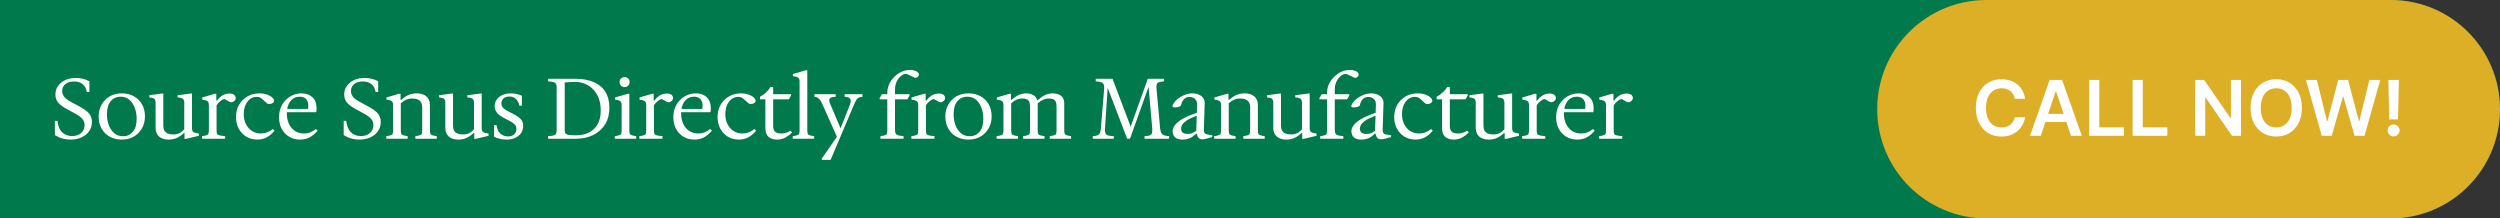 <?xml version="1.0" encoding="UTF-8"?> <svg xmlns="http://www.w3.org/2000/svg" width="847" height="74" viewBox="0 0 847 74" fill="none"><rect x="0" y="0" width="847" height="74" fill="#333333" stroke="none"/><path d="M0 0H810C830.435 0 847 16.566 847 37V37C847 57.434 830.435 74 810 74H0V0Z" fill="#007A4D"></path><path d="M636 37C636 16.566 652.565 0 673 0H810C830.435 0 847 16.566 847 37V37C847 57.434 830.435 74 810 74H673C652.565 74 636 57.434 636 37V37Z" fill="#DCAF27"></path><path d="M23.873 47.29C22.984 47.29 22.104 47.174 21.234 46.942C20.364 46.71 19.484 46.323 18.595 45.782V40.939H19.465C19.62 42.602 20.132 43.878 21.002 44.767C21.872 45.656 23.013 46.101 24.424 46.101C25.7 46.101 26.725 45.753 27.498 45.057C28.271 44.361 28.658 43.462 28.658 42.36C28.658 41.606 28.436 40.949 27.991 40.388C27.546 39.808 26.783 39.218 25.7 38.619L22.481 36.85C21.147 36.115 20.19 35.381 19.61 34.646C19.049 33.892 18.769 33.012 18.769 32.007C18.769 30.924 19.069 29.967 19.668 29.136C20.267 28.285 21.079 27.618 22.104 27.135C23.148 26.652 24.337 26.41 25.671 26.41C26.464 26.41 27.237 26.497 27.991 26.671C28.745 26.845 29.509 27.125 30.282 27.512V31.166H29.412C29.219 30.006 28.755 29.126 28.02 28.527C27.285 27.908 26.309 27.599 25.091 27.599C23.854 27.599 22.868 27.899 22.133 28.498C21.418 29.097 21.06 29.871 21.06 30.818C21.06 31.533 21.282 32.181 21.727 32.761C22.172 33.341 22.829 33.863 23.699 34.327L27.063 36.154C28.107 36.715 28.929 37.266 29.528 37.807C30.127 38.329 30.543 38.87 30.775 39.431C31.026 39.992 31.152 40.61 31.152 41.287C31.152 42.466 30.843 43.51 30.224 44.419C29.605 45.308 28.745 46.014 27.643 46.536C26.56 47.039 25.304 47.29 23.873 47.29ZM41.252 47.29C39.705 47.29 38.342 46.961 37.163 46.304C35.984 45.647 35.065 44.728 34.408 43.549C33.751 42.37 33.422 41.007 33.422 39.46C33.422 37.991 33.751 36.666 34.408 35.487C35.065 34.308 35.974 33.37 37.134 32.674C38.313 31.978 39.686 31.63 41.252 31.63C42.818 31.63 44.191 31.959 45.37 32.616C46.549 33.273 47.468 34.192 48.125 35.371C48.782 36.531 49.111 37.884 49.111 39.431C49.111 40.9 48.782 42.234 48.125 43.433C47.468 44.612 46.549 45.55 45.37 46.246C44.21 46.942 42.837 47.29 41.252 47.29ZM41.716 46.159C43.031 46.159 44.123 45.666 44.993 44.68C45.863 43.694 46.298 42.205 46.298 40.214C46.298 38.899 46.085 37.681 45.66 36.56C45.254 35.419 44.645 34.501 43.833 33.805C43.021 33.109 42.016 32.761 40.817 32.761C39.502 32.761 38.41 33.254 37.54 34.24C36.67 35.226 36.235 36.724 36.235 38.735C36.235 40.03 36.438 41.248 36.844 42.389C37.269 43.51 37.888 44.419 38.7 45.115C39.512 45.811 40.517 46.159 41.716 46.159ZM57.094 47.29C55.741 47.29 54.668 46.942 53.875 46.246C53.102 45.55 52.715 44.583 52.715 43.346V34.82C52.715 34.182 52.57 33.737 52.28 33.486C51.99 33.235 51.429 33.07 50.598 32.993V32.268L54.832 31.688H55.325V42.476C55.325 43.191 55.441 43.771 55.673 44.216C55.924 44.661 56.301 44.999 56.804 45.231C57.326 45.444 57.974 45.55 58.747 45.55C59.482 45.55 60.139 45.415 60.719 45.144C61.299 44.873 61.869 44.419 62.43 43.781V34.82C62.43 34.182 62.275 33.737 61.966 33.486C61.676 33.235 61.077 33.07 60.168 32.993V32.268L64.547 31.688H65.04V43.346C65.04 44.003 65.185 44.458 65.475 44.709C65.784 44.941 66.413 45.115 67.36 45.231V46.014L62.923 47.058H62.517V45.057H62.343C61.415 45.869 60.555 46.449 59.762 46.797C58.989 47.126 58.099 47.29 57.094 47.29ZM68.445 47V46.13L69.315 45.985C69.914 45.888 70.301 45.734 70.475 45.521C70.668 45.289 70.765 44.873 70.765 44.274V35.632C70.765 34.975 70.61 34.53 70.301 34.298C70.011 34.047 69.411 33.863 68.503 33.747V33.022L72.882 31.746H73.288V34.066H73.549C74.032 33.37 74.622 32.8 75.318 32.355C76.033 31.91 76.845 31.688 77.754 31.688C78.45 31.688 78.972 31.833 79.32 32.123C79.687 32.413 79.871 32.79 79.871 33.254C79.871 33.563 79.745 33.844 79.494 34.095C79.262 34.346 78.981 34.52 78.653 34.617C78.324 34.694 78.005 34.646 77.696 34.472L76.304 33.66C76.072 33.525 75.791 33.544 75.463 33.718C75.134 33.892 74.805 34.124 74.477 34.414C74.167 34.685 73.906 34.955 73.694 35.226C73.481 35.477 73.375 35.622 73.375 35.661V44.274C73.375 44.873 73.471 45.289 73.665 45.521C73.858 45.734 74.245 45.879 74.825 45.956L76.275 46.13V47H68.445ZM87.202 47.29C85.791 47.29 84.534 46.961 83.432 46.304C82.35 45.627 81.499 44.719 80.88 43.578C80.261 42.418 79.952 41.113 79.952 39.663C79.952 38.116 80.29 36.744 80.967 35.545C81.663 34.327 82.611 33.37 83.809 32.674C85.008 31.978 86.361 31.63 87.869 31.63C88.874 31.63 89.745 31.765 90.479 32.036C91.233 32.307 91.813 32.635 92.219 33.022C92.644 33.409 92.857 33.776 92.857 34.124C92.857 34.433 92.703 34.694 92.393 34.907C92.084 35.1 91.746 35.216 91.378 35.255C91.011 35.294 90.731 35.236 90.537 35.081L88.681 33.428C88.43 33.196 88.178 33.041 87.927 32.964C87.676 32.867 87.357 32.819 86.97 32.819C86.081 32.819 85.308 33.08 84.65 33.602C83.993 34.124 83.481 34.83 83.113 35.719C82.765 36.589 82.591 37.565 82.591 38.648C82.591 39.924 82.833 41.055 83.316 42.041C83.819 43.027 84.505 43.81 85.375 44.39C86.264 44.951 87.27 45.231 88.391 45.231C89.068 45.231 89.735 45.115 90.392 44.883C91.049 44.651 91.736 44.264 92.451 43.723L93.031 44.274C92.123 45.337 91.195 46.111 90.247 46.594C89.3 47.058 88.285 47.29 87.202 47.29ZM101.7 47.29C100.269 47.29 99.013 46.961 97.93 46.304C96.847 45.627 96.007 44.719 95.407 43.578C94.827 42.437 94.537 41.152 94.537 39.721C94.537 38.155 94.876 36.763 95.552 35.545C96.248 34.327 97.176 33.37 98.336 32.674C99.496 31.978 100.772 31.63 102.164 31.63C103.691 31.63 104.919 32.065 105.847 32.935C106.775 33.805 107.239 35.071 107.239 36.734C107.239 36.85 107.239 36.976 107.239 37.111C107.239 37.227 107.22 37.391 107.181 37.604L107.123 38.01H96.712V36.908H104.368C104.426 36.521 104.455 36.164 104.455 35.835C104.455 34.868 104.204 34.114 103.701 33.573C103.198 33.032 102.473 32.761 101.526 32.761C100.231 32.761 99.177 33.273 98.365 34.298C97.573 35.323 97.176 36.695 97.176 38.416C97.176 39.711 97.408 40.881 97.872 41.925C98.356 42.95 99.032 43.762 99.902 44.361C100.791 44.941 101.835 45.231 103.034 45.231C103.711 45.231 104.368 45.115 105.006 44.883C105.644 44.651 106.321 44.264 107.036 43.723L107.616 44.274C106.688 45.337 105.75 46.111 104.803 46.594C103.856 47.058 102.821 47.29 101.7 47.29ZM121.72 47.29C120.83 47.29 119.951 47.174 119.081 46.942C118.211 46.71 117.331 46.323 116.442 45.782V40.939H117.312C117.466 42.602 117.979 43.878 118.849 44.767C119.719 45.656 120.859 46.101 122.271 46.101C123.547 46.101 124.571 45.753 125.345 45.057C126.118 44.361 126.505 43.462 126.505 42.36C126.505 41.606 126.282 40.949 125.838 40.388C125.393 39.808 124.629 39.218 123.547 38.619L120.328 36.85C118.994 36.115 118.037 35.381 117.457 34.646C116.896 33.892 116.616 33.012 116.616 32.007C116.616 30.924 116.915 29.967 117.515 29.136C118.114 28.285 118.926 27.618 119.951 27.135C120.995 26.652 122.184 26.41 123.518 26.41C124.31 26.41 125.084 26.497 125.838 26.671C126.592 26.845 127.355 27.125 128.129 27.512V31.166H127.259C127.065 30.006 126.601 29.126 125.867 28.527C125.132 27.908 124.156 27.599 122.938 27.599C121.7 27.599 120.714 27.899 119.98 28.498C119.264 29.097 118.907 29.871 118.907 30.818C118.907 31.533 119.129 32.181 119.574 32.761C120.018 33.341 120.676 33.863 121.546 34.327L124.91 36.154C125.954 36.715 126.775 37.266 127.375 37.807C127.974 38.329 128.39 38.87 128.622 39.431C128.873 39.992 128.999 40.61 128.999 41.287C128.999 42.466 128.689 43.51 128.071 44.419C127.452 45.308 126.592 46.014 125.49 46.536C124.407 47.039 123.15 47.29 121.72 47.29ZM130.863 47V46.13L131.733 45.985C132.313 45.888 132.699 45.734 132.893 45.521C133.086 45.289 133.183 44.873 133.183 44.274V35.632C133.183 35.013 133.047 34.578 132.777 34.327C132.506 34.056 131.887 33.863 130.921 33.747V33.022L135.3 31.746H135.706V33.863H135.88C136.808 33.051 137.668 32.481 138.461 32.152C139.253 31.804 140.181 31.63 141.245 31.63C142.617 31.63 143.69 31.978 144.464 32.674C145.256 33.351 145.653 34.317 145.653 35.574V44.274C145.653 44.873 145.749 45.289 145.943 45.521C146.136 45.734 146.523 45.888 147.103 45.985L147.973 46.13V47H140.723V46.13L141.593 45.985C142.173 45.888 142.559 45.734 142.753 45.521C142.946 45.289 143.043 44.873 143.043 44.274V36.444C143.043 35.729 142.917 35.149 142.666 34.704C142.414 34.259 142.037 33.931 141.535 33.718C141.051 33.486 140.423 33.37 139.65 33.37C138.896 33.37 138.219 33.505 137.62 33.776C137.02 34.027 136.411 34.433 135.793 34.994V44.274C135.793 44.873 135.889 45.289 136.083 45.521C136.276 45.734 136.663 45.888 137.243 45.985L138.113 46.13V47H130.863ZM155.252 47.29C153.899 47.29 152.826 46.942 152.033 46.246C151.26 45.55 150.873 44.583 150.873 43.346V34.82C150.873 34.182 150.728 33.737 150.438 33.486C150.148 33.235 149.588 33.07 148.756 32.993V32.268L152.99 31.688H153.483V42.476C153.483 43.191 153.599 43.771 153.831 44.216C154.083 44.661 154.46 44.999 154.962 45.231C155.484 45.444 156.132 45.55 156.905 45.55C157.64 45.55 158.297 45.415 158.877 45.144C159.457 44.873 160.028 44.419 160.588 43.781V34.82C160.588 34.182 160.434 33.737 160.124 33.486C159.834 33.235 159.235 33.07 158.326 32.993V32.268L162.705 31.688H163.198V43.346C163.198 44.003 163.343 44.458 163.633 44.709C163.943 44.941 164.571 45.115 165.518 45.231V46.014L161.081 47.058H160.675V45.057H160.501C159.573 45.869 158.713 46.449 157.92 46.797C157.147 47.126 156.258 47.29 155.252 47.29ZM171.736 47.29C171.001 47.29 170.218 47.203 169.387 47.029C168.575 46.855 167.908 46.623 167.386 46.333V42.418H168.227C168.44 43.771 168.904 44.748 169.619 45.347C170.354 45.927 171.185 46.217 172.113 46.217C173.002 46.217 173.698 45.985 174.201 45.521C174.704 45.057 174.955 44.448 174.955 43.694C174.955 43.017 174.752 42.495 174.346 42.128C173.959 41.741 173.428 41.374 172.751 41.026L170.663 39.924C169.426 39.267 168.604 38.609 168.198 37.952C167.792 37.295 167.589 36.637 167.589 35.98C167.589 35.11 167.821 34.356 168.285 33.718C168.768 33.061 169.426 32.548 170.257 32.181C171.088 31.814 172.036 31.63 173.099 31.63C173.814 31.63 174.481 31.707 175.1 31.862C175.738 32.017 176.308 32.21 176.811 32.442V35.806H175.97C175.854 35.245 175.661 34.733 175.39 34.269C175.119 33.805 174.752 33.428 174.288 33.138C173.843 32.848 173.273 32.703 172.577 32.703C171.707 32.703 171.04 32.925 170.576 33.37C170.112 33.815 169.88 34.366 169.88 35.023C169.88 35.564 170.044 36.038 170.373 36.444C170.721 36.85 171.282 37.256 172.055 37.662L173.969 38.648C175.052 39.189 175.864 39.75 176.405 40.33C176.966 40.91 177.246 41.683 177.246 42.65C177.246 43.655 176.985 44.506 176.463 45.202C175.941 45.879 175.255 46.401 174.404 46.768C173.573 47.116 172.683 47.29 171.736 47.29ZM185.696 47V46.13L186.885 46.014C187.523 45.956 187.968 45.782 188.219 45.492C188.471 45.202 188.596 44.719 188.596 44.042V29.658C188.596 28.981 188.471 28.498 188.219 28.208C187.968 27.918 187.523 27.744 186.885 27.686L185.696 27.57V26.7H194.976C197.412 26.7 199.481 27.077 201.182 27.831C202.903 28.566 204.208 29.668 205.097 31.137C206.006 32.587 206.46 34.395 206.46 36.56C206.46 38.706 205.977 40.562 205.01 42.128C204.063 43.675 202.729 44.873 201.008 45.724C199.307 46.575 197.335 47 195.092 47H185.696ZM195.092 45.84C197.722 45.84 199.781 45.115 201.269 43.665C202.777 42.215 203.531 40.117 203.531 37.372C203.531 35.419 203.154 33.728 202.4 32.297C201.646 30.847 200.602 29.726 199.268 28.933C197.954 28.14 196.455 27.744 194.773 27.744C194.271 27.744 193.758 27.763 193.236 27.802C192.734 27.821 192.096 27.86 191.322 27.918V44.129C191.322 44.612 191.419 44.98 191.612 45.231C191.806 45.463 192.173 45.627 192.714 45.724C193.256 45.801 194.048 45.84 195.092 45.84ZM208.29 47V46.13L209.16 45.985C209.74 45.888 210.127 45.734 210.32 45.521C210.514 45.289 210.61 44.873 210.61 44.274V35.632C210.61 35.013 210.475 34.578 210.204 34.327C209.934 34.056 209.315 33.863 208.348 33.747V33.022L212.814 31.746H213.22V44.274C213.22 44.873 213.317 45.289 213.51 45.521C213.704 45.734 214.09 45.888 214.67 45.985L215.54 46.13V47H208.29ZM211.625 29.513C211.142 29.513 210.736 29.358 210.407 29.049C210.079 28.72 209.914 28.305 209.914 27.802C209.914 27.299 210.079 26.893 210.407 26.584C210.736 26.275 211.142 26.12 211.625 26.12C212.089 26.12 212.486 26.275 212.814 26.584C213.143 26.893 213.307 27.299 213.307 27.802C213.307 28.305 213.143 28.72 212.814 29.049C212.486 29.358 212.089 29.513 211.625 29.513ZM216.617 47V46.13L217.487 45.985C218.086 45.888 218.473 45.734 218.647 45.521C218.84 45.289 218.937 44.873 218.937 44.274V35.632C218.937 34.975 218.782 34.53 218.473 34.298C218.183 34.047 217.583 33.863 216.675 33.747V33.022L221.054 31.746H221.46V34.066H221.721C222.204 33.37 222.794 32.8 223.49 32.355C224.205 31.91 225.017 31.688 225.926 31.688C226.622 31.688 227.144 31.833 227.492 32.123C227.859 32.413 228.043 32.79 228.043 33.254C228.043 33.563 227.917 33.844 227.666 34.095C227.434 34.346 227.153 34.52 226.825 34.617C226.496 34.694 226.177 34.646 225.868 34.472L224.476 33.66C224.244 33.525 223.963 33.544 223.635 33.718C223.306 33.892 222.977 34.124 222.649 34.414C222.339 34.685 222.078 34.955 221.866 35.226C221.653 35.477 221.547 35.622 221.547 35.661V44.274C221.547 44.873 221.643 45.289 221.837 45.521C222.03 45.734 222.417 45.879 222.997 45.956L224.447 46.13V47H216.617ZM235.287 47.29C233.856 47.29 232.6 46.961 231.517 46.304C230.434 45.627 229.593 44.719 228.994 43.578C228.414 42.437 228.124 41.152 228.124 39.721C228.124 38.155 228.462 36.763 229.139 35.545C229.835 34.327 230.763 33.37 231.923 32.674C233.083 31.978 234.359 31.63 235.751 31.63C237.278 31.63 238.506 32.065 239.434 32.935C240.362 33.805 240.826 35.071 240.826 36.734C240.826 36.85 240.826 36.976 240.826 37.111C240.826 37.227 240.807 37.391 240.768 37.604L240.71 38.01H230.299V36.908H237.955C238.013 36.521 238.042 36.164 238.042 35.835C238.042 34.868 237.791 34.114 237.288 33.573C236.785 33.032 236.06 32.761 235.113 32.761C233.818 32.761 232.764 33.273 231.952 34.298C231.159 35.323 230.763 36.695 230.763 38.416C230.763 39.711 230.995 40.881 231.459 41.925C231.942 42.95 232.619 43.762 233.489 44.361C234.378 44.941 235.422 45.231 236.621 45.231C237.298 45.231 237.955 45.115 238.593 44.883C239.231 44.651 239.908 44.264 240.623 43.723L241.203 44.274C240.275 45.337 239.337 46.111 238.39 46.594C237.443 47.058 236.408 47.29 235.287 47.29ZM250.356 47.29C248.944 47.29 247.688 46.961 246.586 46.304C245.503 45.627 244.652 44.719 244.034 43.578C243.415 42.418 243.106 41.113 243.106 39.663C243.106 38.116 243.444 36.744 244.121 35.545C244.817 34.327 245.764 33.37 246.963 32.674C248.161 31.978 249.515 31.63 251.023 31.63C252.028 31.63 252.898 31.765 253.633 32.036C254.387 32.307 254.967 32.635 255.373 33.022C255.798 33.409 256.011 33.776 256.011 34.124C256.011 34.433 255.856 34.694 255.547 34.907C255.237 35.1 254.899 35.216 254.532 35.255C254.164 35.294 253.884 35.236 253.691 35.081L251.835 33.428C251.583 33.196 251.332 33.041 251.081 32.964C250.829 32.867 250.51 32.819 250.124 32.819C249.234 32.819 248.461 33.08 247.804 33.602C247.146 34.124 246.634 34.83 246.267 35.719C245.919 36.589 245.745 37.565 245.745 38.648C245.745 39.924 245.986 41.055 246.47 42.041C246.972 43.027 247.659 43.81 248.529 44.39C249.418 44.951 250.423 45.231 251.545 45.231C252.221 45.231 252.888 45.115 253.546 44.883C254.203 44.651 254.889 44.264 255.605 43.723L256.185 44.274C255.276 45.337 254.348 46.111 253.401 46.594C252.453 47.058 251.438 47.29 250.356 47.29ZM263.254 47.29C262.055 47.29 261.098 46.981 260.383 46.362C259.667 45.743 259.31 44.738 259.31 43.346V33.66H257.483V32.79C258.991 31.959 260.189 30.857 261.079 29.484H261.949V31.862V32.703V42.563C261.949 43.317 262.074 43.887 262.326 44.274C262.577 44.661 262.915 44.922 263.341 45.057C263.785 45.173 264.259 45.231 264.762 45.231C265.419 45.231 265.989 45.134 266.473 44.941C266.956 44.748 267.41 44.525 267.836 44.274L268.358 44.883C267.758 45.502 267.033 46.062 266.183 46.565C265.332 47.048 264.356 47.29 263.254 47.29ZM260.673 33.66V31.92H268.01V32.355L267.256 33.66H260.673ZM268.579 47V46.13L269.449 45.985C270.029 45.888 270.416 45.734 270.609 45.521C270.802 45.289 270.899 44.873 270.899 44.274V27.686C270.899 27.067 270.764 26.632 270.493 26.381C270.222 26.11 269.604 25.917 268.637 25.801V25.076L273.103 23.8H273.509V44.274C273.509 44.873 273.606 45.289 273.799 45.521C273.992 45.734 274.379 45.888 274.959 45.985L275.829 46.13V47H268.579ZM278.423 54.163V53.728L283.556 46.333L278.51 35.052C278.201 34.375 277.872 33.863 277.524 33.515C277.196 33.167 276.828 32.954 276.422 32.877L275.929 32.79V31.92H283.121V32.79L282.396 32.848C281.024 32.964 280.627 33.699 281.207 35.052L285.209 44.477L284.368 44.506L287.877 35.661C288.264 34.714 288.341 34.027 288.109 33.602C287.897 33.157 287.452 32.906 286.775 32.848L286.166 32.79V31.92H292.198V32.79L291.589 32.877C291.261 32.916 290.98 33.012 290.748 33.167C290.516 33.322 290.284 33.583 290.052 33.95C289.84 34.317 289.588 34.849 289.298 35.545L281.41 54.163H278.423ZM298.296 47V46.13L299.166 45.985C299.766 45.888 300.152 45.734 300.326 45.521C300.52 45.289 300.616 44.873 300.616 44.274V33.66H298.035V33.225L298.789 31.92H300.616V31.456C300.616 30.412 300.829 29.426 301.254 28.498C301.699 27.551 302.289 26.719 303.023 26.004C303.777 25.269 304.609 24.699 305.517 24.293C306.445 23.887 307.393 23.684 308.359 23.684C309.113 23.684 309.79 23.829 310.389 24.119C311.008 24.409 311.317 24.796 311.317 25.279C311.317 25.608 311.143 25.898 310.795 26.149C310.467 26.4 310.109 26.429 309.722 26.236L307.489 25.192C307.257 25.095 307.035 25.047 306.822 25.047C306.339 25.047 305.817 25.279 305.256 25.743C304.696 26.188 304.212 26.816 303.806 27.628C303.42 28.421 303.226 29.339 303.226 30.383V31.92H308.156V32.355L307.402 33.66H303.226V43.984C303.226 44.641 303.342 45.115 303.574 45.405C303.806 45.695 304.222 45.879 304.821 45.956L306.126 46.13V47H298.296ZM308.771 47V46.13L309.641 45.985C310.24 45.888 310.627 45.734 310.801 45.521C310.994 45.289 311.091 44.873 311.091 44.274V35.632C311.091 34.975 310.936 34.53 310.627 34.298C310.337 34.047 309.737 33.863 308.829 33.747V33.022L313.208 31.746H313.614V34.066H313.875C314.358 33.37 314.948 32.8 315.644 32.355C316.359 31.91 317.171 31.688 318.08 31.688C318.776 31.688 319.298 31.833 319.646 32.123C320.013 32.413 320.197 32.79 320.197 33.254C320.197 33.563 320.071 33.844 319.82 34.095C319.588 34.346 319.307 34.52 318.979 34.617C318.65 34.694 318.331 34.646 318.022 34.472L316.63 33.66C316.398 33.525 316.117 33.544 315.789 33.718C315.46 33.892 315.131 34.124 314.803 34.414C314.493 34.685 314.232 34.955 314.02 35.226C313.807 35.477 313.701 35.622 313.701 35.661V44.274C313.701 44.873 313.797 45.289 313.991 45.521C314.184 45.734 314.571 45.879 315.151 45.956L316.601 46.13V47H308.771ZM328.108 47.29C326.562 47.29 325.199 46.961 324.019 46.304C322.84 45.647 321.922 44.728 321.264 43.549C320.607 42.37 320.278 41.007 320.278 39.46C320.278 37.991 320.607 36.666 321.264 35.487C321.922 34.308 322.83 33.37 323.99 32.674C325.17 31.978 326.542 31.63 328.108 31.63C329.674 31.63 331.047 31.959 332.226 32.616C333.406 33.273 334.324 34.192 334.981 35.371C335.639 36.531 335.967 37.884 335.967 39.431C335.967 40.9 335.639 42.234 334.981 43.433C334.324 44.612 333.406 45.55 332.226 46.246C331.066 46.942 329.694 47.29 328.108 47.29ZM328.572 46.159C329.887 46.159 330.979 45.666 331.849 44.68C332.719 43.694 333.154 42.205 333.154 40.214C333.154 38.899 332.942 37.681 332.516 36.56C332.11 35.419 331.501 34.501 330.689 33.805C329.877 33.109 328.872 32.761 327.673 32.761C326.359 32.761 325.266 33.254 324.396 34.24C323.526 35.226 323.091 36.724 323.091 38.735C323.091 40.03 323.294 41.248 323.7 42.389C324.126 43.51 324.744 44.419 325.556 45.115C326.368 45.811 327.374 46.159 328.572 46.159ZM337.658 47V46.13L338.528 45.985C339.108 45.888 339.494 45.734 339.688 45.521C339.881 45.289 339.978 44.873 339.978 44.274V35.632C339.978 35.013 339.842 34.578 339.572 34.327C339.301 34.056 338.682 33.863 337.716 33.747V33.022L342.095 31.746H342.501V33.863H342.675C343.603 33.051 344.453 32.481 345.227 32.152C346 31.804 346.831 31.63 347.721 31.63C348.571 31.63 349.325 31.804 349.983 32.152C350.659 32.481 351.123 33.08 351.375 33.95H351.52C352.525 33.099 353.414 32.5 354.188 32.152C354.98 31.804 355.821 31.63 356.711 31.63C357.426 31.63 358.074 31.746 358.654 31.978C359.234 32.191 359.698 32.558 360.046 33.08C360.394 33.583 360.568 34.288 360.568 35.197V44.274C360.568 44.873 360.664 45.289 360.858 45.521C361.051 45.734 361.438 45.888 362.018 45.985L362.888 46.13V47H355.638V46.13L356.508 45.985C357.088 45.888 357.474 45.734 357.668 45.521C357.861 45.289 357.958 44.873 357.958 44.274V36.067C357.958 35.294 357.842 34.714 357.61 34.327C357.397 33.94 357.097 33.689 356.711 33.573C356.324 33.438 355.879 33.37 355.377 33.37C354.661 33.37 354.014 33.505 353.434 33.776C352.854 34.027 352.235 34.433 351.578 34.994V44.274C351.578 44.873 351.674 45.289 351.868 45.521C352.061 45.734 352.448 45.888 353.028 45.985L353.898 46.13V47H346.648V46.13L347.518 45.985C348.098 45.888 348.484 45.734 348.678 45.521C348.871 45.289 348.968 44.873 348.968 44.274V36.067C348.968 35.294 348.852 34.714 348.62 34.327C348.407 33.94 348.107 33.689 347.721 33.573C347.334 33.438 346.889 33.37 346.387 33.37C345.671 33.37 345.014 33.505 344.415 33.776C343.815 34.027 343.206 34.433 342.588 34.994V44.274C342.588 44.873 342.684 45.289 342.878 45.521C343.071 45.734 343.458 45.888 344.038 45.985L344.908 46.13V47H337.658ZM370.225 47V46.13L370.834 46.072C371.356 46.014 371.762 45.908 372.052 45.753C372.342 45.598 372.554 45.347 372.69 44.999C372.844 44.651 372.941 44.177 372.98 43.578L374.082 30.122C374.159 29.233 374.043 28.624 373.734 28.295C373.444 27.947 372.815 27.725 371.849 27.628L371.24 27.57V26.7H376.924L383.478 43.984H382.695L388.872 26.7H394.382V27.57L393.773 27.628C393.173 27.686 392.719 27.792 392.41 27.947C392.12 28.102 391.936 28.353 391.859 28.701C391.781 29.03 391.772 29.503 391.83 30.122L393.019 43.201C393.077 43.878 393.183 44.419 393.338 44.825C393.512 45.212 393.763 45.502 394.092 45.695C394.42 45.869 394.865 45.995 395.426 46.072L396.093 46.13V47H387.77V46.13L388.727 46.043C389.481 45.966 389.964 45.743 390.177 45.376C390.389 44.989 390.447 44.264 390.351 43.201L389.046 28.44L389.452 28.527L382.84 47H381.883L375.271 29.745L374.372 43.578C374.333 44.197 374.372 44.69 374.488 45.057C374.623 45.405 374.865 45.656 375.213 45.811C375.58 45.966 376.092 46.062 376.75 46.101L377.359 46.13V47H370.225ZM400.676 47.29C399.806 47.29 399.12 47.155 398.617 46.884C398.134 46.594 397.786 46.236 397.573 45.811C397.38 45.366 397.283 44.922 397.283 44.477C397.283 43.82 397.515 43.162 397.979 42.505C398.463 41.828 399.246 41.152 400.328 40.475C401.43 39.798 402.909 39.131 404.765 38.474L405.49 38.213L405.577 35.342C405.597 34.627 405.374 34.037 404.91 33.573C404.446 33.09 403.799 32.848 402.967 32.848C402.31 32.848 401.73 33.07 401.227 33.515C400.725 33.96 400.367 34.656 400.154 35.603C400.116 35.796 399.913 35.98 399.545 36.154C399.197 36.309 398.733 36.386 398.153 36.386C397.825 36.386 397.573 36.347 397.399 36.27C397.225 36.193 397.177 36.019 397.254 35.748C397.564 34.994 398.076 34.308 398.791 33.689C399.507 33.07 400.319 32.577 401.227 32.21C402.136 31.823 403.035 31.63 403.924 31.63C405.181 31.63 406.206 31.93 406.998 32.529C407.81 33.128 408.197 33.969 408.158 35.052L407.868 43.897C407.849 44.651 408.033 45.134 408.419 45.347C408.825 45.56 409.589 45.705 410.71 45.782V46.449L409.695 46.71C409.077 46.903 408.584 47.029 408.216 47.087C407.868 47.164 407.598 47.203 407.404 47.203C406.882 47.203 406.486 47.087 406.215 46.855C405.964 46.623 405.78 46.352 405.664 46.043C405.568 45.734 405.5 45.482 405.461 45.289H405.229C404.398 46.101 403.615 46.642 402.88 46.913C402.165 47.164 401.43 47.29 400.676 47.29ZM402.329 45.376C403.025 45.376 403.596 45.27 404.04 45.057C404.504 44.825 404.92 44.583 405.287 44.332L405.461 39.199L405.229 39.286C403.837 39.808 402.774 40.32 402.039 40.823C401.305 41.326 400.802 41.809 400.531 42.273C400.28 42.737 400.154 43.162 400.154 43.549C400.154 44.767 400.879 45.376 402.329 45.376ZM411.375 47V46.13L412.245 45.985C412.825 45.888 413.212 45.734 413.405 45.521C413.599 45.289 413.695 44.873 413.695 44.274V35.632C413.695 35.013 413.56 34.578 413.289 34.327C413.019 34.056 412.4 33.863 411.433 33.747V33.022L415.812 31.746H416.218V33.863H416.392C417.32 33.051 418.181 32.481 418.973 32.152C419.766 31.804 420.694 31.63 421.757 31.63C423.13 31.63 424.203 31.978 424.976 32.674C425.769 33.351 426.165 34.317 426.165 35.574V44.274C426.165 44.873 426.262 45.289 426.455 45.521C426.649 45.734 427.035 45.888 427.615 45.985L428.485 46.13V47H421.235V46.13L422.105 45.985C422.685 45.888 423.072 45.734 423.265 45.521C423.459 45.289 423.555 44.873 423.555 44.274V36.444C423.555 35.729 423.43 35.149 423.178 34.704C422.927 34.259 422.55 33.931 422.047 33.718C421.564 33.486 420.936 33.37 420.162 33.37C419.408 33.37 418.732 33.505 418.132 33.776C417.533 34.027 416.924 34.433 416.305 34.994V44.274C416.305 44.873 416.402 45.289 416.595 45.521C416.789 45.734 417.175 45.888 417.755 45.985L418.625 46.13V47H411.375ZM435.765 47.29C434.412 47.29 433.339 46.942 432.546 46.246C431.773 45.55 431.386 44.583 431.386 43.346V34.82C431.386 34.182 431.241 33.737 430.951 33.486C430.661 33.235 430.1 33.07 429.269 32.993V32.268L433.503 31.688H433.996V42.476C433.996 43.191 434.112 43.771 434.344 44.216C434.595 44.661 434.972 44.999 435.475 45.231C435.997 45.444 436.645 45.55 437.418 45.55C438.153 45.55 438.81 45.415 439.39 45.144C439.97 44.873 440.54 44.419 441.101 43.781V34.82C441.101 34.182 440.946 33.737 440.637 33.486C440.347 33.235 439.748 33.07 438.839 32.993V32.268L443.218 31.688H443.711V43.346C443.711 44.003 443.856 44.458 444.146 44.709C444.455 44.941 445.084 45.115 446.031 45.231V46.014L441.594 47.058H441.188V45.057H441.014C440.086 45.869 439.226 46.449 438.433 46.797C437.66 47.126 436.77 47.29 435.765 47.29ZM447.29 47V46.13L448.16 45.985C448.759 45.888 449.146 45.734 449.32 45.521C449.513 45.289 449.61 44.873 449.61 44.274V33.66H447.029V33.225L447.783 31.92H449.61V31.456C449.61 30.412 449.822 29.426 450.248 28.498C450.692 27.551 451.282 26.719 452.017 26.004C452.771 25.269 453.602 24.699 454.511 24.293C455.439 23.887 456.386 23.684 457.353 23.684C458.107 23.684 458.783 23.829 459.383 24.119C460.001 24.409 460.311 24.796 460.311 25.279C460.311 25.608 460.137 25.898 459.789 26.149C459.46 26.4 459.102 26.429 458.716 26.236L456.483 25.192C456.251 25.095 456.028 25.047 455.816 25.047C455.332 25.047 454.81 25.279 454.25 25.743C453.689 26.188 453.206 26.816 452.8 27.628C452.413 28.421 452.22 29.339 452.22 30.383V31.92H457.15V32.355L456.396 33.66H452.22V43.984C452.22 44.641 452.336 45.115 452.568 45.405C452.8 45.695 453.215 45.879 453.815 45.956L455.12 46.13V47H447.29ZM461.253 47.29C460.383 47.29 459.697 47.155 459.194 46.884C458.711 46.594 458.363 46.236 458.15 45.811C457.957 45.366 457.86 44.922 457.86 44.477C457.86 43.82 458.092 43.162 458.556 42.505C459.04 41.828 459.823 41.152 460.905 40.475C462.007 39.798 463.486 39.131 465.342 38.474L466.067 38.213L466.154 35.342C466.174 34.627 465.951 34.037 465.487 33.573C465.023 33.09 464.376 32.848 463.544 32.848C462.887 32.848 462.307 33.07 461.804 33.515C461.302 33.96 460.944 34.656 460.731 35.603C460.693 35.796 460.49 35.98 460.122 36.154C459.774 36.309 459.31 36.386 458.73 36.386C458.402 36.386 458.15 36.347 457.976 36.27C457.802 36.193 457.754 36.019 457.831 35.748C458.141 34.994 458.653 34.308 459.368 33.689C460.084 33.07 460.896 32.577 461.804 32.21C462.713 31.823 463.612 31.63 464.501 31.63C465.758 31.63 466.783 31.93 467.575 32.529C468.387 33.128 468.774 33.969 468.735 35.052L468.445 43.897C468.426 44.651 468.61 45.134 468.996 45.347C469.402 45.56 470.166 45.705 471.287 45.782V46.449L470.272 46.71C469.654 46.903 469.161 47.029 468.793 47.087C468.445 47.164 468.175 47.203 467.981 47.203C467.459 47.203 467.063 47.087 466.792 46.855C466.541 46.623 466.357 46.352 466.241 46.043C466.145 45.734 466.077 45.482 466.038 45.289H465.806C464.975 46.101 464.192 46.642 463.457 46.913C462.742 47.164 462.007 47.29 461.253 47.29ZM462.906 45.376C463.602 45.376 464.173 45.27 464.617 45.057C465.081 44.825 465.497 44.583 465.864 44.332L466.038 39.199L465.806 39.286C464.414 39.808 463.351 40.32 462.616 40.823C461.882 41.326 461.379 41.809 461.108 42.273C460.857 42.737 460.731 43.162 460.731 43.549C460.731 44.767 461.456 45.376 462.906 45.376ZM479.608 47.29C478.197 47.29 476.94 46.961 475.838 46.304C474.756 45.627 473.905 44.719 473.286 43.578C472.668 42.418 472.358 41.113 472.358 39.663C472.358 38.116 472.697 36.744 473.373 35.545C474.069 34.327 475.017 33.37 476.215 32.674C477.414 31.978 478.767 31.63 480.275 31.63C481.281 31.63 482.151 31.765 482.885 32.036C483.639 32.307 484.219 32.635 484.625 33.022C485.051 33.409 485.263 33.776 485.263 34.124C485.263 34.433 485.109 34.694 484.799 34.907C484.49 35.1 484.152 35.216 483.784 35.255C483.417 35.294 483.137 35.236 482.943 35.081L481.087 33.428C480.836 33.196 480.585 33.041 480.333 32.964C480.082 32.867 479.763 32.819 479.376 32.819C478.487 32.819 477.714 33.08 477.056 33.602C476.399 34.124 475.887 34.83 475.519 35.719C475.171 36.589 474.997 37.565 474.997 38.648C474.997 39.924 475.239 41.055 475.722 42.041C476.225 43.027 476.911 43.81 477.781 44.39C478.671 44.951 479.676 45.231 480.797 45.231C481.474 45.231 482.141 45.115 482.798 44.883C483.456 44.651 484.142 44.264 484.857 43.723L485.437 44.274C484.529 45.337 483.601 46.111 482.653 46.594C481.706 47.058 480.691 47.29 479.608 47.29ZM492.507 47.29C491.308 47.29 490.351 46.981 489.636 46.362C488.92 45.743 488.563 44.738 488.563 43.346V33.66H486.736V32.79C488.244 31.959 489.442 30.857 490.332 29.484H491.202V31.862V32.703V42.563C491.202 43.317 491.327 43.887 491.579 44.274C491.83 44.661 492.168 44.922 492.594 45.057C493.038 45.173 493.512 45.231 494.015 45.231C494.672 45.231 495.242 45.134 495.726 44.941C496.209 44.748 496.663 44.525 497.089 44.274L497.611 44.883C497.011 45.502 496.286 46.062 495.436 46.565C494.585 47.048 493.609 47.29 492.507 47.29ZM489.926 33.66V31.92H497.263V32.355L496.509 33.66H489.926ZM504.357 47.29C503.003 47.29 501.93 46.942 501.138 46.246C500.364 45.55 499.978 44.583 499.978 43.346V34.82C499.978 34.182 499.833 33.737 499.543 33.486C499.253 33.235 498.692 33.07 497.861 32.993V32.268L502.095 31.688H502.588V42.476C502.588 43.191 502.704 43.771 502.936 44.216C503.187 44.661 503.564 44.999 504.067 45.231C504.589 45.444 505.236 45.55 506.01 45.55C506.744 45.55 507.402 45.415 507.982 45.144C508.562 44.873 509.132 44.419 509.693 43.781V34.82C509.693 34.182 509.538 33.737 509.229 33.486C508.939 33.235 508.339 33.07 507.431 32.993V32.268L511.81 31.688H512.303V43.346C512.303 44.003 512.448 44.458 512.738 44.709C513.047 44.941 513.675 45.115 514.623 45.231V46.014L510.186 47.058H509.78V45.057H509.606C508.678 45.869 507.817 46.449 507.025 46.797C506.251 47.126 505.362 47.29 504.357 47.29ZM515.707 47V46.13L516.577 45.985C517.177 45.888 517.563 45.734 517.737 45.521C517.931 45.289 518.027 44.873 518.027 44.274V35.632C518.027 34.975 517.873 34.53 517.563 34.298C517.273 34.047 516.674 33.863 515.765 33.747V33.022L520.144 31.746H520.55V34.066H520.811C521.295 33.37 521.884 32.8 522.58 32.355C523.296 31.91 524.108 31.688 525.016 31.688C525.712 31.688 526.234 31.833 526.582 32.123C526.95 32.413 527.133 32.79 527.133 33.254C527.133 33.563 527.008 33.844 526.756 34.095C526.524 34.346 526.244 34.52 525.915 34.617C525.587 34.694 525.268 34.646 524.958 34.472L523.566 33.66C523.334 33.525 523.054 33.544 522.725 33.718C522.397 33.892 522.068 34.124 521.739 34.414C521.43 34.685 521.169 34.955 520.956 35.226C520.744 35.477 520.637 35.622 520.637 35.661V44.274C520.637 44.873 520.734 45.289 520.927 45.521C521.121 45.734 521.507 45.879 522.087 45.956L523.537 46.13V47H515.707ZM534.378 47.29C532.947 47.29 531.691 46.961 530.608 46.304C529.525 45.627 528.684 44.719 528.085 43.578C527.505 42.437 527.215 41.152 527.215 39.721C527.215 38.155 527.553 36.763 528.23 35.545C528.926 34.327 529.854 33.37 531.014 32.674C532.174 31.978 533.45 31.63 534.842 31.63C536.369 31.63 537.597 32.065 538.525 32.935C539.453 33.805 539.917 35.071 539.917 36.734C539.917 36.85 539.917 36.976 539.917 37.111C539.917 37.227 539.898 37.391 539.859 37.604L539.801 38.01H529.39V36.908H537.046C537.104 36.521 537.133 36.164 537.133 35.835C537.133 34.868 536.882 34.114 536.379 33.573C535.876 33.032 535.151 32.761 534.204 32.761C532.909 32.761 531.855 33.273 531.043 34.298C530.25 35.323 529.854 36.695 529.854 38.416C529.854 39.711 530.086 40.881 530.55 41.925C531.033 42.95 531.71 43.762 532.58 44.361C533.469 44.941 534.513 45.231 535.712 45.231C536.389 45.231 537.046 45.115 537.684 44.883C538.322 44.651 538.999 44.264 539.714 43.723L540.294 44.274C539.366 45.337 538.428 46.111 537.481 46.594C536.534 47.058 535.499 47.29 534.378 47.29ZM541.79 47V46.13L542.66 45.985C543.26 45.888 543.646 45.734 543.82 45.521C544.014 45.289 544.11 44.873 544.11 44.274V35.632C544.11 34.975 543.956 34.53 543.646 34.298C543.356 34.047 542.757 33.863 541.848 33.747V33.022L546.227 31.746H546.633V34.066H546.894C547.378 33.37 547.967 32.8 548.663 32.355C549.379 31.91 550.191 31.688 551.099 31.688C551.795 31.688 552.317 31.833 552.665 32.123C553.033 32.413 553.216 32.79 553.216 33.254C553.216 33.563 553.091 33.844 552.839 34.095C552.607 34.346 552.327 34.52 551.998 34.617C551.67 34.694 551.351 34.646 551.041 34.472L549.649 33.66C549.417 33.525 549.137 33.544 548.808 33.718C548.48 33.892 548.151 34.124 547.822 34.414C547.513 34.685 547.252 34.955 547.039 35.226C546.827 35.477 546.72 35.622 546.72 35.661V44.274C546.72 44.873 546.817 45.289 547.01 45.521C547.204 45.734 547.59 45.879 548.17 45.956L549.62 46.13V47H541.79Z" fill="white"></path><path d="M686.083 33.471H682.63C682.531 32.905 682.349 32.403 682.085 31.966C681.82 31.523 681.491 31.147 681.097 30.84C680.703 30.532 680.254 30.301 679.749 30.147C679.25 29.987 678.712 29.907 678.133 29.907C677.105 29.907 676.194 30.166 675.4 30.683C674.606 31.193 673.984 31.944 673.535 32.935C673.086 33.92 672.861 35.124 672.861 36.545C672.861 37.992 673.086 39.211 673.535 40.202C673.991 41.187 674.612 41.931 675.4 42.436C676.194 42.935 677.102 43.184 678.124 43.184C678.69 43.184 679.219 43.11 679.712 42.962C680.21 42.809 680.657 42.584 681.051 42.288C681.451 41.993 681.786 41.63 682.057 41.199C682.334 40.768 682.525 40.276 682.63 39.722L686.083 39.74C685.953 40.639 685.673 41.482 685.242 42.27C684.818 43.058 684.261 43.753 683.571 44.356C682.882 44.954 682.076 45.421 681.152 45.76C680.229 46.092 679.204 46.258 678.078 46.258C676.416 46.258 674.932 45.874 673.627 45.104C672.322 44.335 671.295 43.224 670.544 41.771C669.793 40.319 669.417 38.577 669.417 36.545C669.417 34.508 669.796 32.766 670.553 31.32C671.31 29.867 672.341 28.756 673.646 27.986C674.951 27.217 676.428 26.832 678.078 26.832C679.13 26.832 680.109 26.98 681.014 27.276C681.919 27.571 682.725 28.005 683.433 28.577C684.141 29.144 684.722 29.839 685.178 30.664C685.639 31.483 685.941 32.418 686.083 33.471ZM691.419 46H687.763L694.42 27.091H698.649L705.315 46H701.659L696.608 30.969H696.46L691.419 46ZM691.539 38.586H701.511V41.337H691.539V38.586ZM707.805 46V27.091H711.231V43.129H719.559V46H707.805ZM722.532 46V27.091H725.957V43.129H734.286V46H722.532ZM759.247 27.091V46H756.2L747.29 33.12H747.133V46H743.708V27.091H746.773L755.674 39.98H755.84V27.091H759.247ZM779.876 36.545C779.876 38.583 779.494 40.328 778.731 41.781C777.974 43.227 776.94 44.335 775.628 45.104C774.324 45.874 772.843 46.258 771.187 46.258C769.532 46.258 768.048 45.874 766.737 45.104C765.432 44.329 764.398 43.218 763.635 41.771C762.878 40.319 762.499 38.577 762.499 36.545C762.499 34.508 762.878 32.766 763.635 31.32C764.398 29.867 765.432 28.756 766.737 27.986C768.048 27.217 769.532 26.832 771.187 26.832C772.843 26.832 774.324 27.217 775.628 27.986C776.94 28.756 777.974 29.867 778.731 31.32C779.494 32.766 779.876 34.508 779.876 36.545ZM776.432 36.545C776.432 35.111 776.207 33.902 775.758 32.917C775.315 31.926 774.699 31.178 773.911 30.673C773.123 30.162 772.215 29.907 771.187 29.907C770.159 29.907 769.252 30.162 768.464 30.673C767.676 31.178 767.057 31.926 766.608 32.917C766.165 33.902 765.943 35.111 765.943 36.545C765.943 37.98 766.165 39.192 766.608 40.183C767.057 41.168 767.676 41.916 768.464 42.427C769.252 42.932 770.159 43.184 771.187 43.184C772.215 43.184 773.123 42.932 773.911 42.427C774.699 41.916 775.315 41.168 775.758 40.183C776.207 39.192 776.432 37.98 776.432 36.545ZM786.611 46L781.274 27.091H784.958L788.365 40.986H788.541L792.179 27.091H795.53L799.177 40.996H799.343L802.75 27.091H806.434L801.098 46H797.718L793.933 32.732H793.785L789.99 46H786.611ZM812.752 27.091L812.447 40.442H809.474L809.179 27.091H812.752ZM810.961 46.203C810.401 46.203 809.92 46.006 809.52 45.612C809.126 45.218 808.929 44.738 808.929 44.172C808.929 43.618 809.126 43.144 809.52 42.75C809.92 42.356 810.401 42.159 810.961 42.159C811.508 42.159 811.982 42.356 812.383 42.75C812.789 43.144 812.992 43.618 812.992 44.172C812.992 44.547 812.897 44.889 812.706 45.197C812.521 45.505 812.275 45.751 811.967 45.935C811.665 46.114 811.33 46.203 810.961 46.203Z" fill="white"></path></svg> 